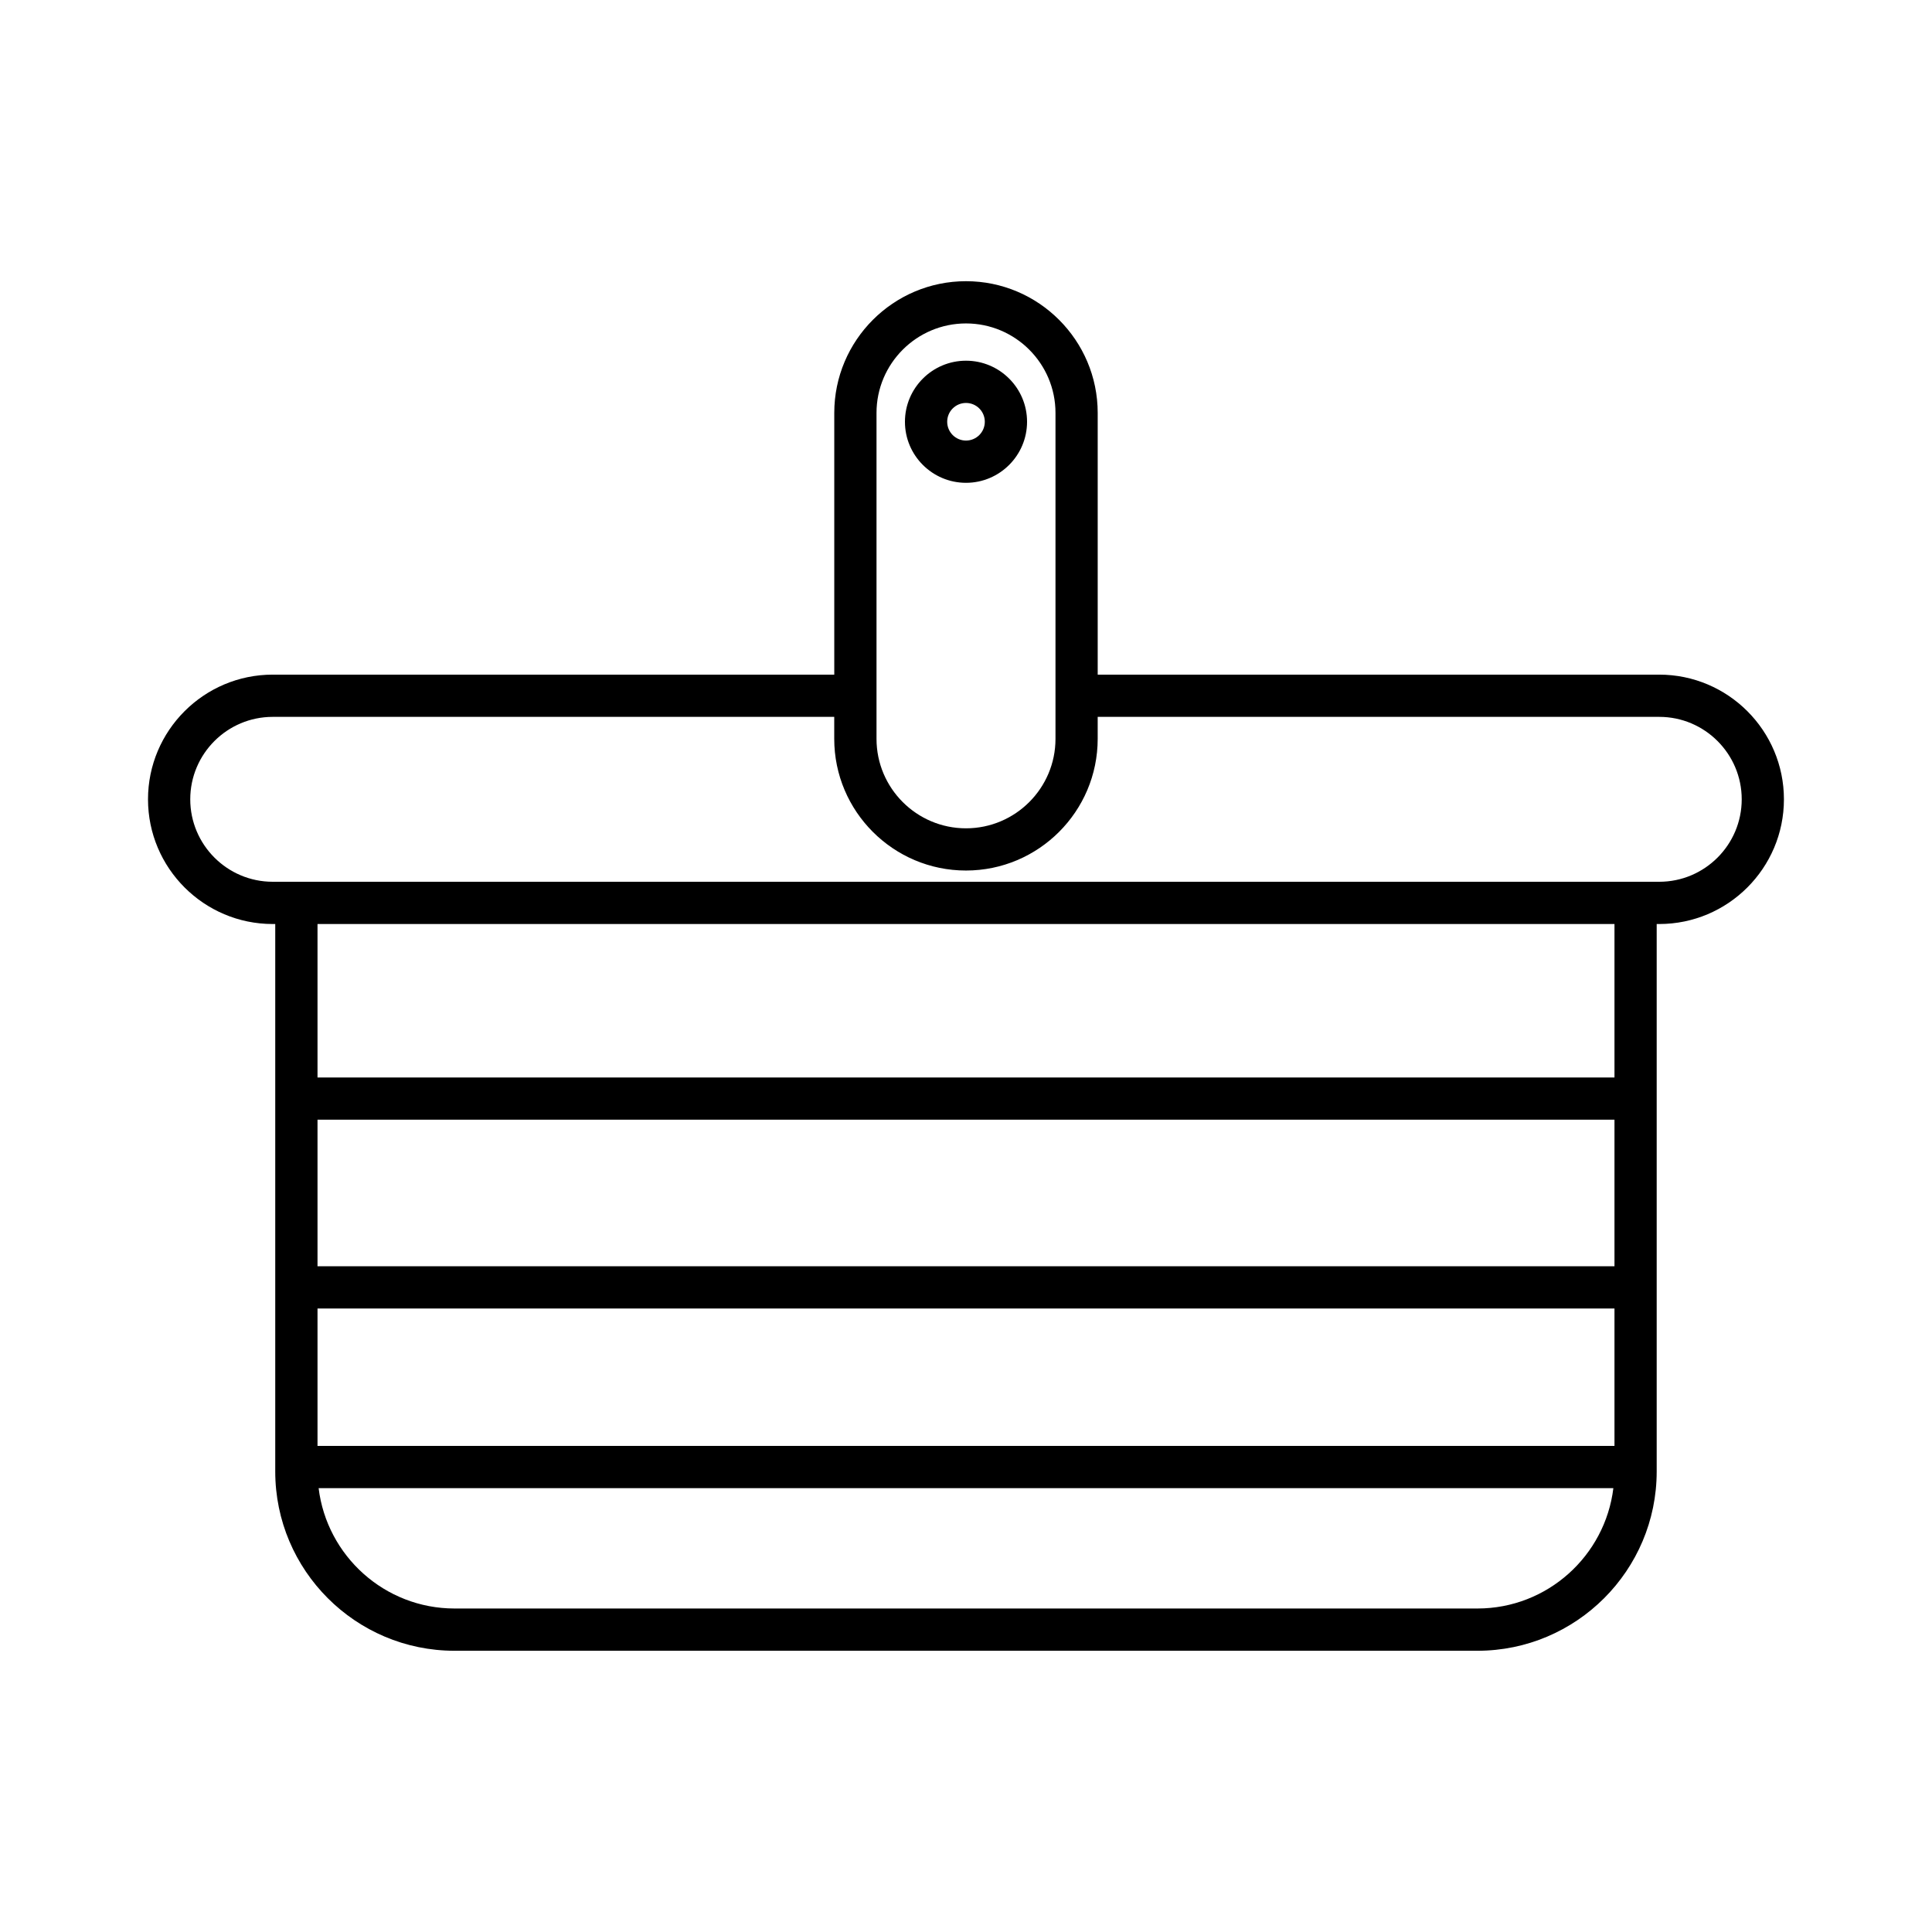 <?xml version="1.0" encoding="UTF-8"?>
<!-- Uploaded to: ICON Repo, www.svgrepo.com, Generator: ICON Repo Mixer Tools -->
<svg fill="#000000" width="800px" height="800px" version="1.1" viewBox="144 144 512 512" xmlns="http://www.w3.org/2000/svg">
 <g>
  <path d="m400 218.52c-19.25 0-34.91 15.66-34.91 34.91v69.355h-148.82c-18.219 0-33.047 14.824-33.047 33.043s14.824 33.047 33.047 33.047h0.672v145.09c0 26.195 21.312 47.504 47.504 47.504h271.09c26.195 0 47.504-21.312 47.504-47.504v-145.09h0.672c18.219 0 33.047-14.824 33.047-33.047 0-18.219-14.824-33.043-33.047-33.043h-148.81v-69.355c0-19.25-15.664-34.91-34.91-34.91zm-23.715 34.91c0-13.078 10.637-23.715 23.715-23.715s23.715 10.637 23.715 23.715v86.367c0 13.078-10.637 23.715-23.715 23.715s-23.715-10.637-23.715-23.715zm159.26 316.84h-271.09c-18.527 0-33.828-13.953-36.016-31.898h343.12c-2.188 17.945-17.488 31.898-36.012 31.898zm36.309-43.094h-343.71v-36.406h343.71zm0-47.605h-343.71v-38.836h343.71zm0-50.031h-343.71v-40.668h343.71zm11.867-95.562c12.047 0 21.852 9.801 21.852 21.848s-9.801 21.852-21.852 21.852h-367.45c-12.047 0-21.852-9.801-21.852-21.852 0-12.047 9.801-21.848 21.852-21.848h148.81v5.812c0 19.25 15.66 34.91 34.91 34.91s34.91-15.66 34.91-34.91v-5.812z"/>
  <path d="m400 271.95c8.922 0 16.18-7.258 16.18-16.18 0-8.926-7.258-16.18-16.18-16.18s-16.18 7.258-16.18 16.18c-0.004 8.918 7.258 16.18 16.18 16.18zm0-21.164c2.75 0 4.984 2.234 4.984 4.984s-2.234 4.984-4.984 4.984-4.984-2.234-4.984-4.984c-0.004-2.75 2.234-4.984 4.984-4.984z"/>
 </g>
</svg>